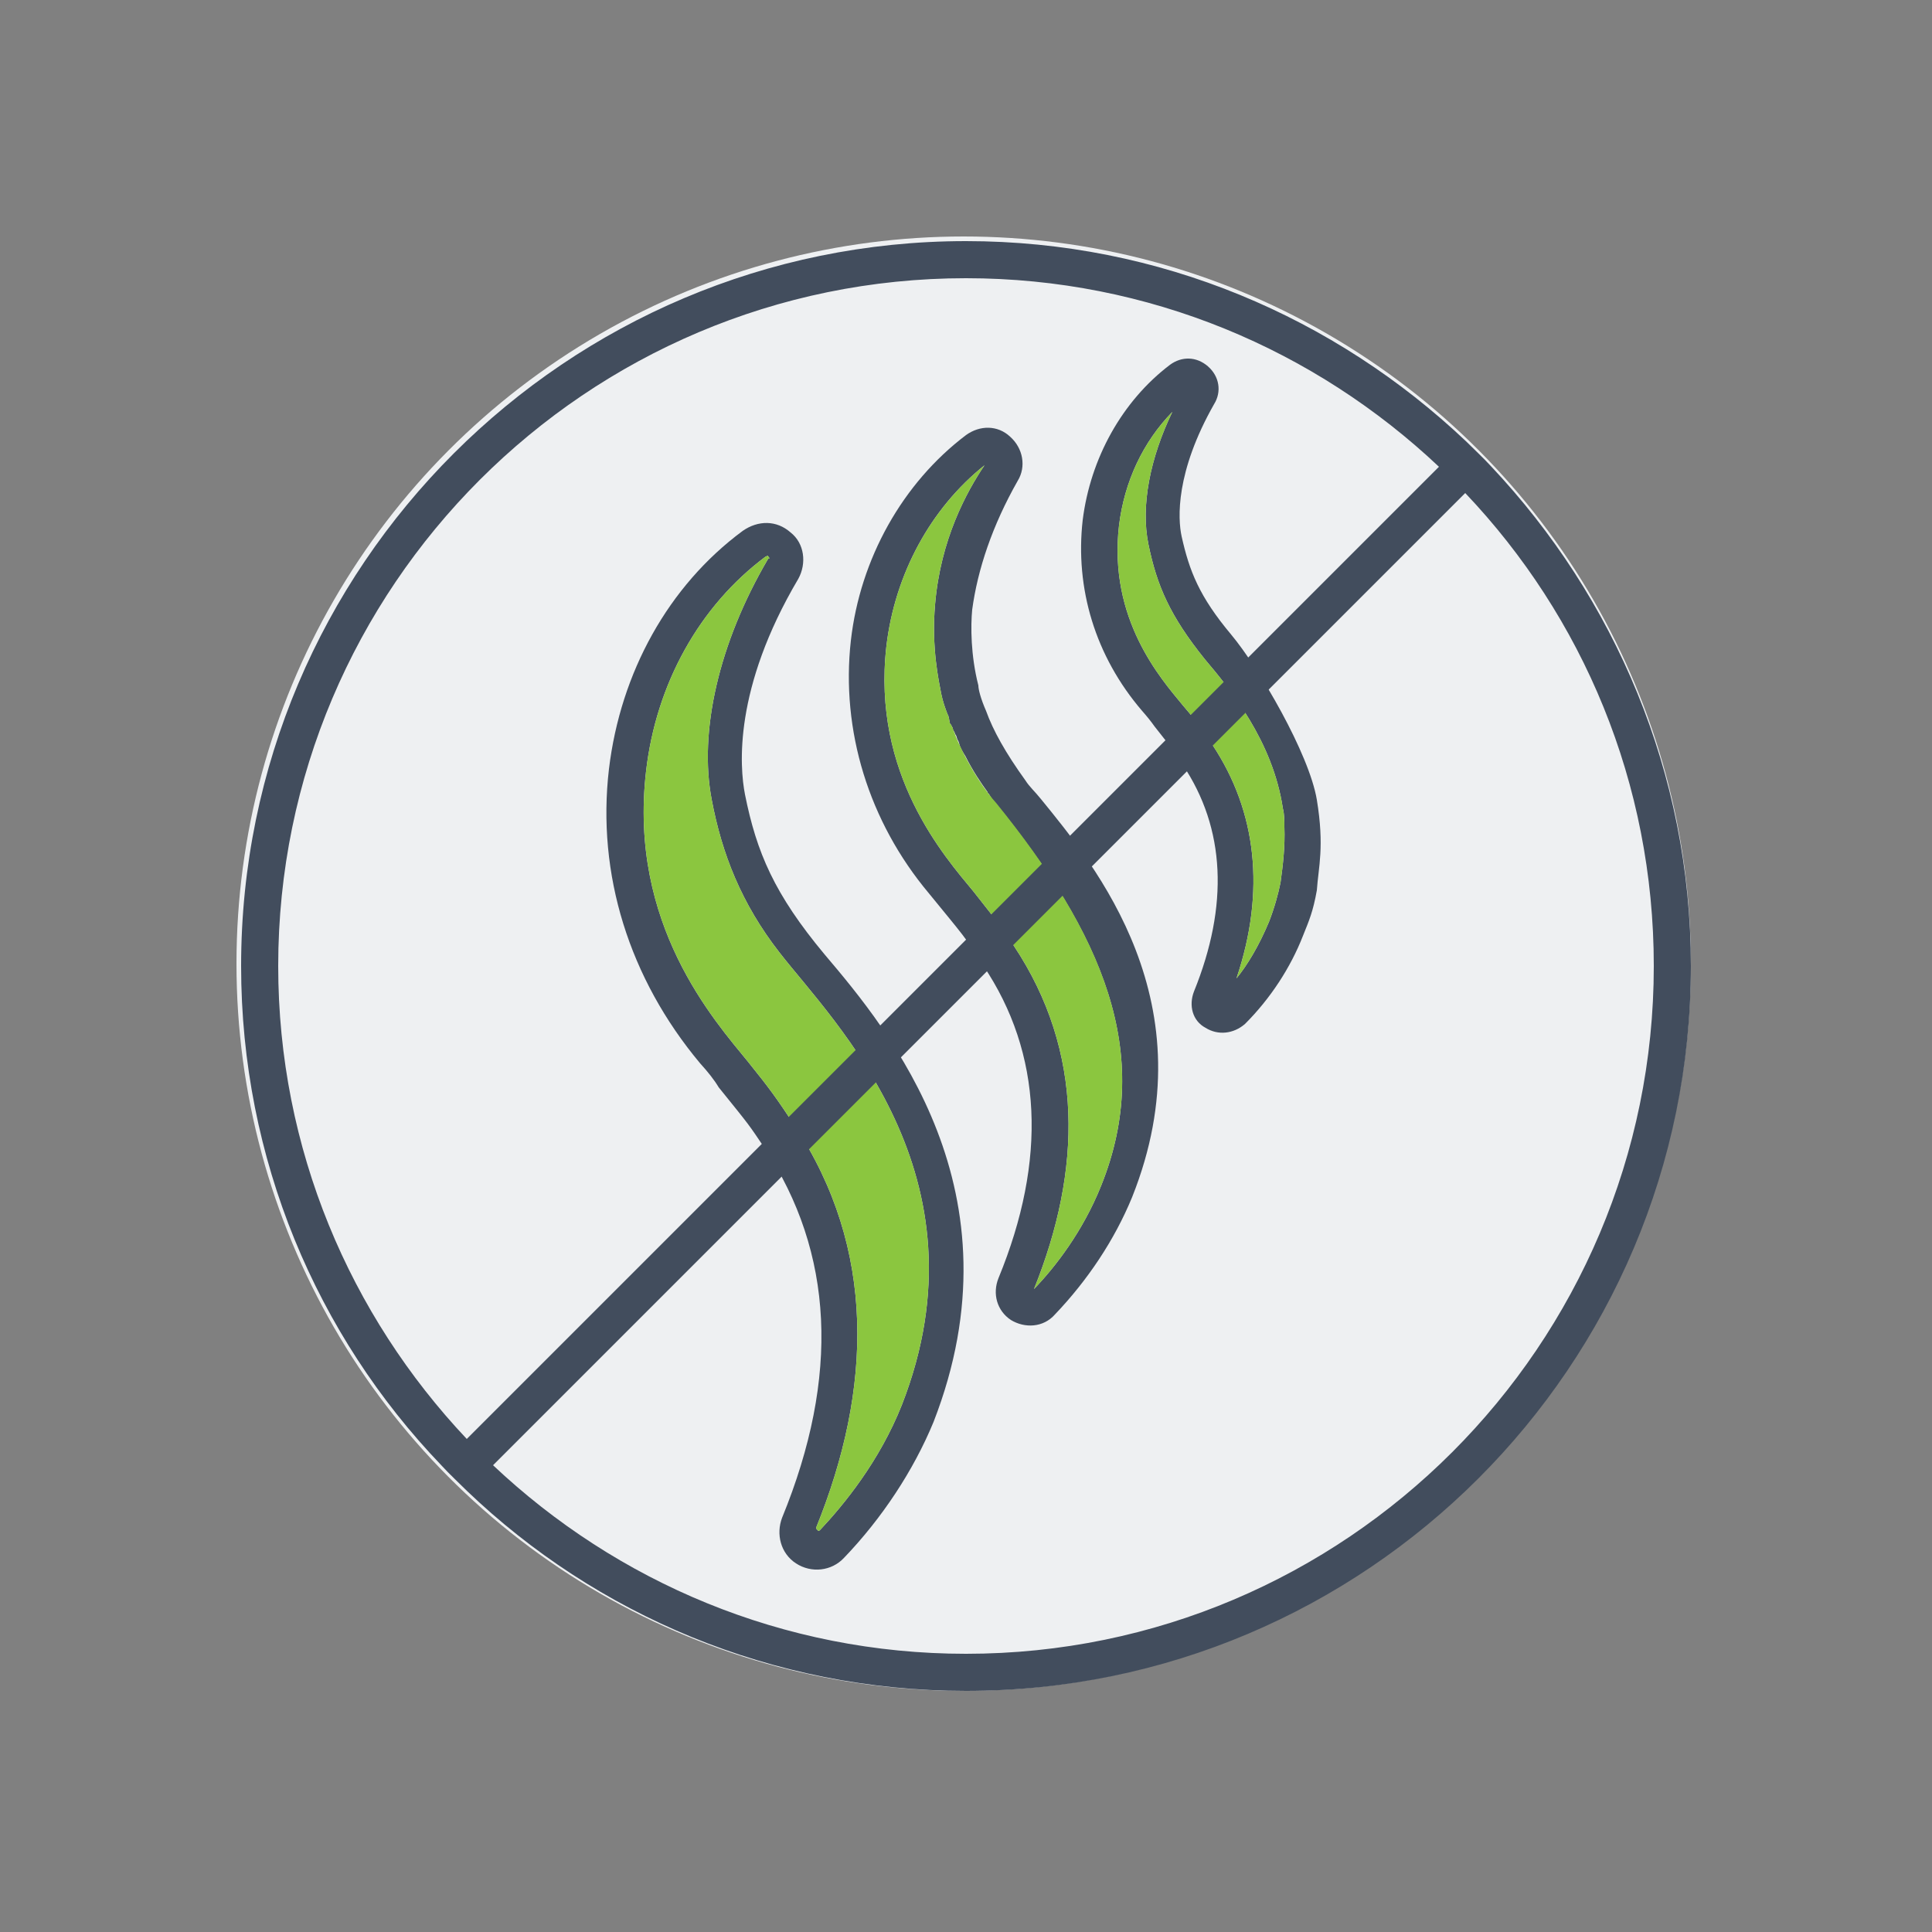 <?xml version="1.0" encoding="utf-8"?>
<!-- Generator: Adobe Illustrator 20.1.0, SVG Export Plug-In . SVG Version: 6.00 Build 0)  -->
<svg version="1.1" id="Layer_1" xmlns="http://www.w3.org/2000/svg" xmlns:xlink="http://www.w3.org/1999/xlink" x="0px" y="0px"
	 viewBox="0 0 250 250" style="enable-background:new 0 0 250 250;" xml:space="preserve">
<rect x="0" y="0" width="250" height="250" fill="#808080" stroke="none"/>
<style type="text/css">
	.st0{fill:#EEF0F2;}
	.st1{fill:#424D5D;}
	.st2{fill:#8BC63F;}
</style>
<circle class="st0" cx="124.7" cy="124.7" r="94.1"/>
<g>
	<g>
		<path class="st1" d="M106.7,123.5c-6.5-7.8-8.8-13.2-10.3-20.7c-0.7-3.6-1.5-13.7,6.9-27.9c1.1-2,0.8-4.6-1-6
			c-1.8-1.6-4.2-1.6-6.2-0.2C86.5,75.8,80.3,87,78.8,99.5c-1.6,13.6,2.6,27.1,11.8,38.1c1,1.1,1.8,2.1,2.4,3.1
			c4.2,5.2,3.8,4.7,5.9,7.8c9,13.6,9.8,29.6,2.3,47.9c-0.8,2.1-0.2,4.6,1.8,5.9c2,1.3,4.6,1,6.2-0.7c4.9-5.1,9-11.3,11.6-17.6
			C132.4,154.2,115.1,133.4,106.7,123.5z M116.7,181.8c-2.9,7.3-7.5,12.9-10.6,16.2c0,0-0.2,0.2-0.3,0c-0.2-0.2-0.2-0.2-0.2-0.3
			c7.3-18,7.8-36.1-2.8-52.1c-2.4-3.6-3.1-4.6-6-8.2c-4.4-5.4-15.5-17.8-13.2-37.6c1.3-11.3,6.9-21.4,15.5-27.8c0.2,0,0.2-0.2,0.3,0
			c0.2,0.2,0.2,0.3,0,0.3c-6.4,10.9-9,22.4-7.3,31.2c1.3,6.9,3.8,13.4,8.8,19.8C107.9,132.3,128.3,152.1,116.7,181.8z"/>
		<path class="st2" d="M116.7,181.8c-2.9,7.3-7.5,12.9-10.6,16.2c0,0-0.2,0.2-0.3,0c-0.2-0.2-0.2-0.2-0.2-0.3
			c7.3-18,7.8-36.1-2.8-52.1c-2.4-3.6-3.1-4.6-6-8.2c-4.4-5.4-15.5-17.8-13.2-37.6c1.3-11.3,6.9-21.4,15.5-27.8c0.2,0,0.2-0.2,0.3,0
			c0.2,0.2,0.2,0.3,0,0.3c-6.4,10.9-9,22.4-7.3,31.2c1.3,6.9,3.8,13.4,8.8,19.8C107.9,132.3,128.3,152.1,116.7,181.8z"/>
		<path class="st1" d="M170.4,103.5c-1-6-7.5-17.1-11.1-21.4c-4.1-4.9-5.4-8.2-6.4-12.7c-0.5-2.3-0.8-8.3,4.2-17.1
			c1-1.6,0.7-3.6-0.8-4.9c-1.5-1.3-3.4-1.3-4.9-0.2c-6.2,4.7-10.3,12.1-11.3,20.1c-1,8.8,1.6,17.6,7.7,24.7c0.7,0.8,1.1,1.3,1.6,2
			c2.6,3.3,2.3,2.9,3.6,4.9c5.6,8.3,6,18.3,1.5,29.4c-0.7,1.8-0.2,3.8,1.5,4.7c1.6,1,3.6,0.8,5.1-0.5c3.3-3.3,5.9-7.3,7.5-11.4
			c0.8-2,1.3-3.1,1.8-5.9C170.6,112.2,171.4,109.6,170.4,103.5z M165.7,114.2c-0.3,1.5-0.8,3.3-1.5,5.1c-1.3,3.1-2.8,5.6-4.2,7.3
			c3.8-11.3,2.6-21.6-3.1-30.2c-1.5-2.3-2.1-3.1-3.9-5.2c-2.8-3.4-9.6-11.1-8.2-23.2c0.7-5.7,3.1-10.8,6.9-14.7
			c-2.9,6-4.1,12.2-3.1,17.1c1.1,5.4,2.8,9.3,7.3,14.9c3.3,3.9,8.8,10.6,10.1,19.3c0.2,0.8,0.2,1.6,0.2,2.4
			C166.3,109.6,166,112,165.7,114.2z"/>
		<path class="st2" d="M165.7,114.2c-0.3,1.5-0.8,3.3-1.5,5.1c-1.3,3.1-2.8,5.6-4.2,7.3c3.8-11.3,2.6-21.6-3.1-30.2
			c-1.5-2.3-2.1-3.1-3.9-5.2c-2.8-3.4-9.6-11.1-8.2-23.2c0.7-5.7,3.1-10.8,6.9-14.7c-2.9,6-4.1,12.2-3.1,17.1
			c1.1,5.4,2.8,9.3,7.3,14.9c3.3,3.9,8.8,10.6,10.1,19.3c0.2,0.8,0.2,1.6,0.2,2.4C166.3,109.6,166,112,165.7,114.2z"/>
		<path class="st1" d="M134.7,103.4c-0.8-1-1.5-1.6-2-2.4c-2.6-3.6-4.2-6.5-5.1-9c-0.7-1.6-1-2.8-1-3.3c-1-3.9-1-7.7-0.8-9.8
			c0.7-5.2,2.6-10.9,5.9-16.7c1.1-1.8,0.7-4.2-1-5.7c-1.6-1.5-3.9-1.5-5.7-0.2c-8.2,6.2-13.7,16-14.9,26.6
			c-1.3,11.6,2.3,23.4,10.1,32.7c4.4,5.4,4.7,5.6,7,9.3l0,0c7.7,11.4,8.3,25.2,2,40.5c-0.8,2-0.2,4.2,1.6,5.4c1.8,1.1,4.2,1,5.7-0.7
			c4.2-4.4,7.7-9.6,10-15.2C156.5,129.8,141.7,112,134.7,103.4z M142.5,153.4c-2.4,6-6,10.6-8.7,13.4c6.2-15.4,6.5-30.7-2.6-44.4
			c-2-3.1-2.8-3.9-5.2-7c-3.8-4.6-13.2-15.2-11.3-31.8c1.1-9.3,5.7-17.8,12.7-23.4c-2.3,3.4-5.7,9.6-6.4,18
			c-0.5,5.6,0.5,10,0.8,11.6c0.2,1,0.5,1.8,0.8,2.6c0.2,0.3,0.2,0.7,0.3,1.1c0,0,0,0.2,0.2,0.3c0,0.2,0.2,0.3,0.2,0.5
			c0,0.2,0.2,0.3,0.3,0.7c0.2,0.2,0.2,0.5,0.3,0.7l0,0l0,0c0.2,0.3,0.2,0.5,0.3,0.8c0.2,0.5,0.5,1,0.7,1.3c1,2,2.1,3.6,2.9,4.7
			c0,0.2,0.2,0.2,0.2,0.3c0.3,0.5,0.5,0.8,0.8,1.1C142.5,120.7,149.4,136.2,142.5,153.4z"/>
		<path class="st2" d="M142.5,153.4c-2.4,6-6,10.6-8.7,13.4c6.2-15.4,6.5-30.7-2.6-44.4c-2-3.1-2.8-3.9-5.2-7
			c-3.8-4.6-13.2-15.2-11.3-31.8c1.1-9.3,5.7-17.8,12.7-23.4c-2.3,3.4-5.7,9.6-6.4,18c-0.5,5.6,0.5,10,0.8,11.6
			c0.2,1,0.5,1.8,0.8,2.6c0.2,0.3,0.2,0.7,0.3,1.1c0,0,0,0.2,0.2,0.3c0,0.2,0.2,0.3,0.2,0.5c0.2,0.5,0.3,0.8,0.5,1.3l0,0
			c1.8,4.1,3.9,7,5.1,8.3C142.5,120.7,149.4,136.2,142.5,153.4z"/>
	</g>
</g>
<path class="st1" d="M193,60.4c-1.1-1.2-2.3-2.3-3.3-3.3c-16.9-16-39.6-25.9-64.7-25.9c-51.7,0-93.8,42-93.8,93.8
	c0,25,9.8,47.8,25.9,64.6c1.1,1.2,2.3,2.3,3.3,3.3c16.7,16,39.5,25.9,64.6,25.9c51.7,0,93.8-42,93.8-93.8
	C218.8,100,208.9,77.3,193,60.4z M36,125c0-49.1,39.9-89,89-89c23.7,0,45.2,9.3,61.2,24.4L60.4,186.2C45.3,170.2,36,148.7,36,125z
	 M125,214c-23.7,0-45.2-9.3-61.2-24.4L189.6,63.8c15.2,16,24.4,37.5,24.4,61.2C214,174.1,174.1,214,125,214z"/>
</svg>
